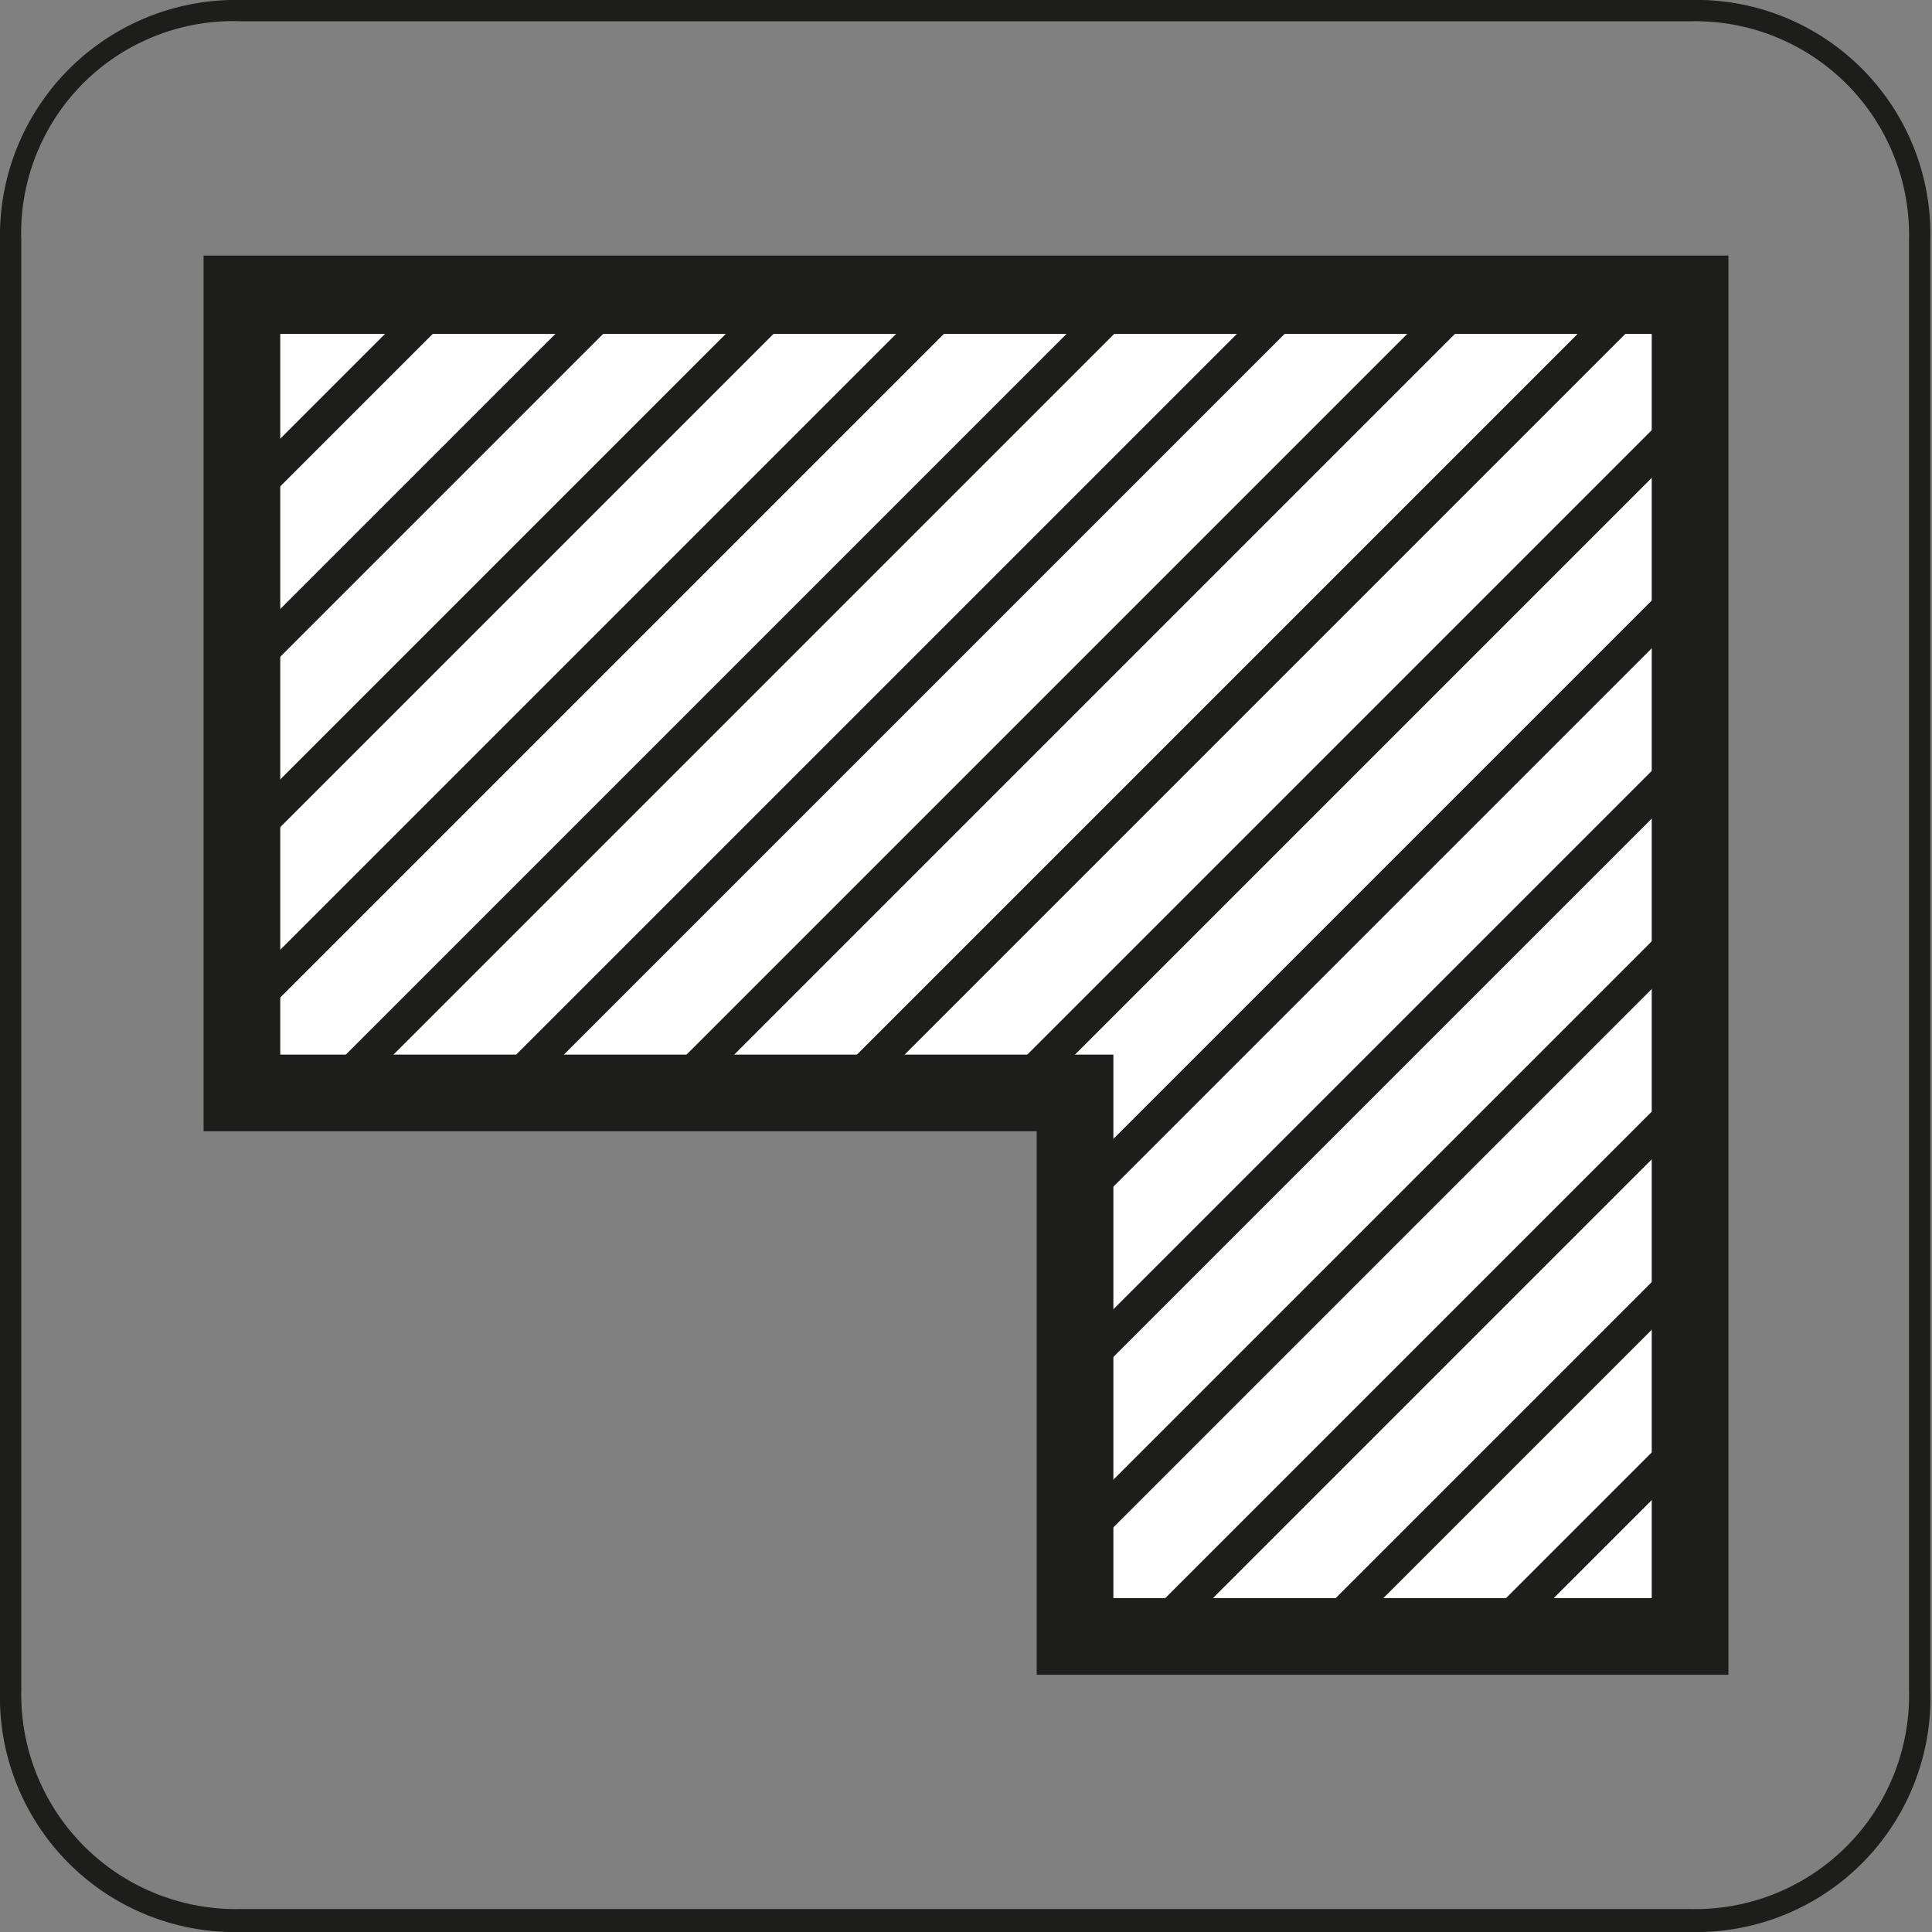 <svg viewBox="0 0 22.68 22.68" xmlns="http://www.w3.org/2000/svg" xmlns:xlink="http://www.w3.org/1999/xlink">
    <rect x="0" y="0" width="22.68" height="22.68" fill="#808080" stroke="none"/>
    <clipPath id="a">
        <path
            d="m2.83 31.23a2.78 2.78 0 0 0 -2.83 2.84v17a2.78 2.78 0 0 0 2.83 2.83h17a2.78 2.78 0 0 0 2.83-2.83v-17a2.78 2.78 0 0 0 -2.83-2.83z"/>
    </clipPath>
    <clipPath id="b">
        <path d="m0 0h22.68v22.68h-22.68z"/>
    </clipPath>
    <clipPath id="c">
        <path d="m2.84 3.47h17v6.24 3.12 6.38h-7.22v-6.38h-9.78z"/>
    </clipPath>
    <clipPath id="d">
        <path
            d="m31.53 0a2.78 2.78 0 0 0 -2.83 2.83v17a2.78 2.78 0 0 0 2.83 2.83h17a2.78 2.78 0 0 0 2.83-2.83v-17a2.78 2.78 0 0 0 -2.82-2.83z"/>
    </clipPath>
    <g clip-path="url(#a)">
        <path
            d="m24.86 29.05-27 27m28-26-27 27m28-26-27 27m28-26-27 27m28-26-27 27m28-26-27 27m28-26-27 27m28-26-27 27m28-26-27 27m28-26-27 27m28-26-27 27m6.95-47.05-27 27m28-26-27 27m28-26-27 27m28-26-27 27m28-26-27 27m28-26-27 27m28-26-27 27m28-26-27 27m28-26-27 27m28-26-27 27"
            fill="none" stroke="#1d1d1b" stroke-miterlimit="3.86" stroke-width=".4"/>
    </g>
    <g clip-path="url(#b)">
        <path
            d="m19.84 22.68h-17a2.76 2.76 0 0 1 -2.84-2.84v-17a2.77 2.77 0 0 1 2.83-2.84h17a2.75 2.75 0 0 1 2.83 2.83v17a2.75 2.75 0 0 1 -2.82 2.85zm-17-22.43a2.49 2.49 0 0 0 -2.59 2.58v17a2.52 2.52 0 0 0 2.58 2.58h17a2.51 2.51 0 0 0 2.58-2.58v-17a2.51 2.51 0 0 0 -2.57-2.58z"
            fill="#1d1d1b"/>
    </g>
    <path d="m2.84 3.47h17v6.24 3.12 6.38h-7.22v-6.38h-9.78z" fill="#fff"/>
    <g clip-path="url(#c)">
        <path
            d="m8 35-.28-.28 27-27 .28.28zm-1-1-.28-.28 27-27 .28.28zm-1-1-.28-.28 27-27 .28.28zm-1-1-.28-.28 27-27 .28.28zm-1-1-.28-.28 27-27 .28.28zm-1-1-.28-.28 27-27 .28.28zm-1-1-.28-.28 27-27 .28.28zm-1-1-.28-.28 27-27 .28.28zm-1-1-.28-.28 27-27 .28.28zm-1-1-.28-.28 27-27 .28.28zm-1-1-.28-.28 27-27 .28.28zm-1-1-.28-.28 27-27 .28.28zm-1-1-.28-.28 27-27 .28.28zm-1-1-.28-.28 27-27 .28.28zm-1-1-.28-.28 27-27 .28.28zm-1-1-.28-.28 27-27 .28.28zm-1-1-.28-.28 27-27 .28.28zm-1-1-.28-.28 27-27 .28.28zm-1-1-.28-.28 27-27 .28.28zm-1-1-.28-.28 27-27 .28.28zm-1-1-.28-.28 27-27 .28.28z"
            fill="#1d1d1b"/>
    </g>
    <path d="m20.29 19.66h-8.12v-6.38h-9.78v-10.28h17.9zm-7.22-.9h6.32v-14.84h-16.1v8.46h9.78z" fill="#1d1d1b"/>
    <g clip-path="url(#d)">
        <path
            d="m36.7 35-.28-.28 27-27 .28.28zm-1-1-.28-.28 27-27 .28.28zm-1-1-.28-.28 27-27 .28.28zm-1-1-.28-.28 27-27 .28.28zm-1-1-.28-.28 27-27 .28.28zm-1-1-.28-.28 27-27 .28.28zm-1-1-.28-.28 27-27 .28.28zm-1-1-.28-.28 27-27 .28.28zm-1-1-.28-.28 27-27 .28.28zm-1-1-.28-.28 27-27 .28.28zm-1-1-.28-.28 27-27 .28.28zm-1-1-.28-.28 27-27 .28.28zm-1-1-.28-.28 27-27 .28.28zm-1-1-.28-.28 27-27 .28.28zm-1-1-.28-.28 27-27 .28.28zm-1-1-.28-.28 27-27 .28.28zm-1-1-.28-.28 27-27 .28.28zm-1-1-.28-.28 27-27 .28.28zm-1-1-.28-.28 27-27 .28.28zm-1-1-.28-.28 27-27 .28.28zm-1-1-.28-.28 27-27 .28.28z"
            fill="#1d1d1b"/>
    </g>
</svg>
